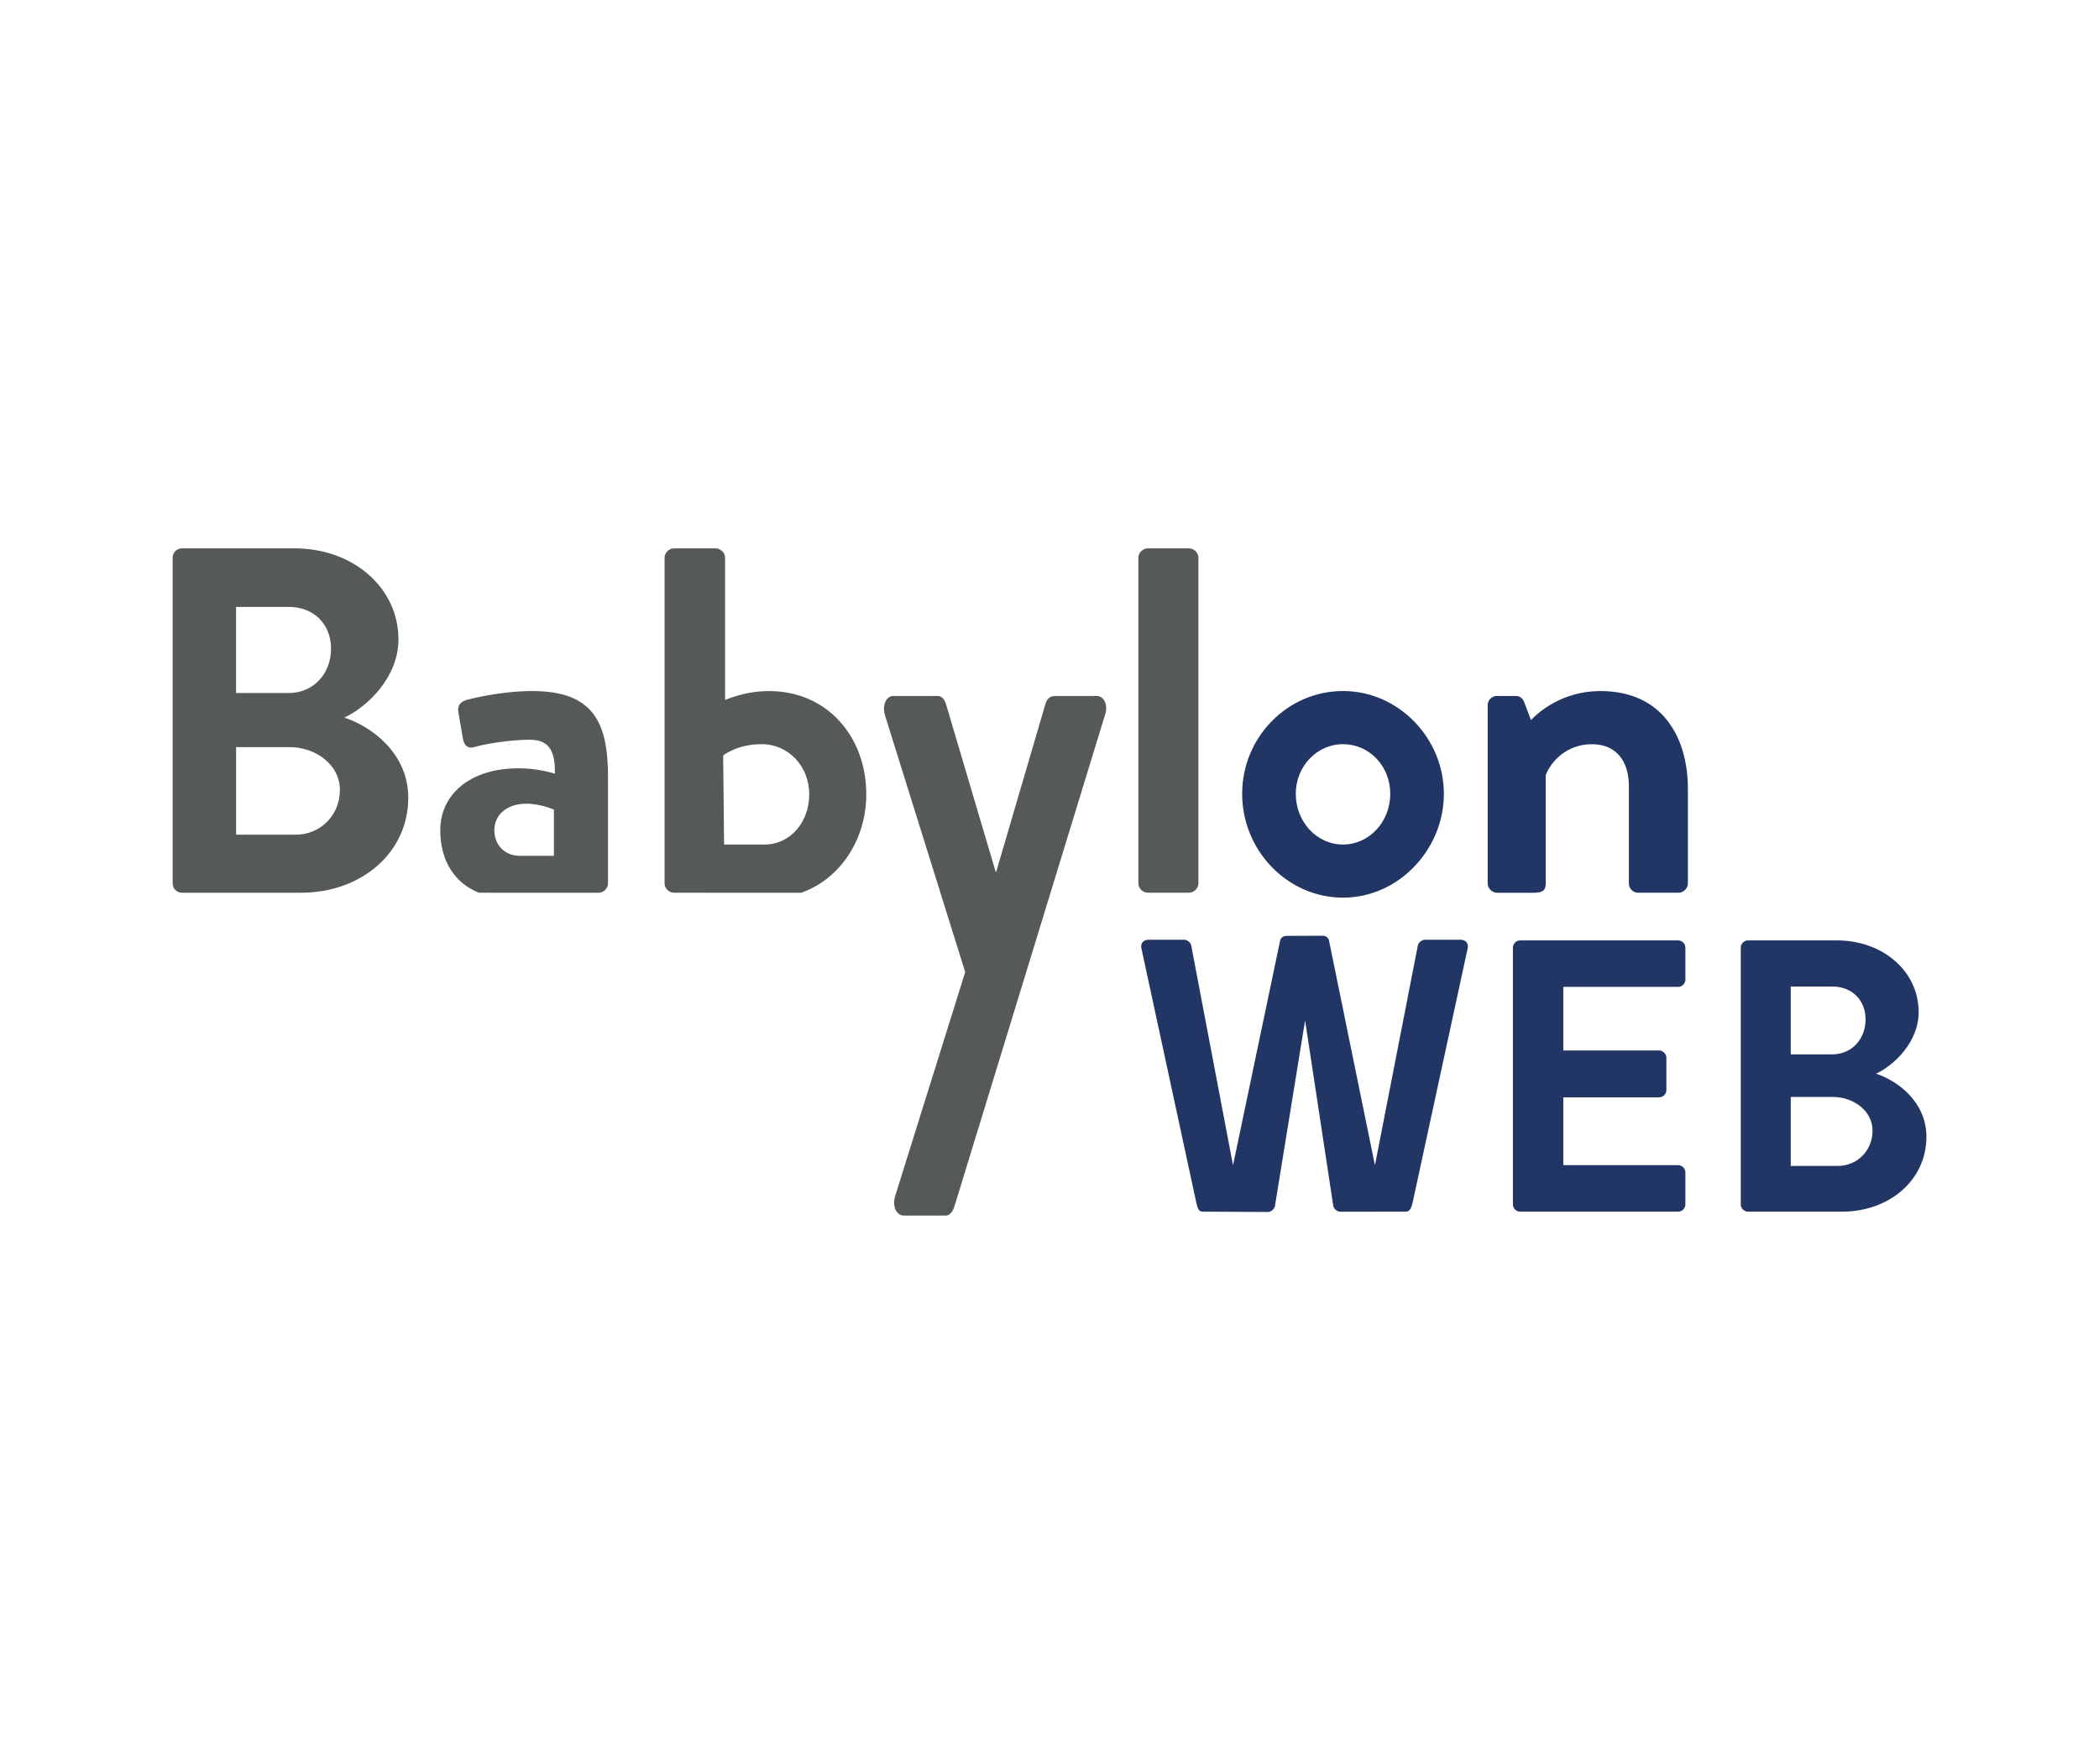 <?xml version="1.0" encoding="UTF-8"?>
<svg id="Livello_1" data-name="Livello 1" xmlns="http://www.w3.org/2000/svg" viewBox="0 0 923.8 776.32">
  <defs>
    <style>
      .cls-1 {
        fill: #213665;
      }

      .cls-1, .cls-2, .cls-3 {
        stroke-width: 0px;
      }

      .cls-2 {
        fill: none;
      }

      .cls-3 {
        fill: #55595a;
      }
    </style>
  </defs>
  <rect class="cls-2" x="65.35" y="241.34" width="793.1" height="293.64"/>
  <g>
    <path class="cls-3" d="M75.97,245.45c0-2.16,1.73-4.11,4.11-4.11h49.59c25.77,0,45.69,17.32,45.69,40.06,0,16.67-13.64,29.66-23.82,34.43,11.48,3.68,28.15,15.37,28.15,35.29,0,24.25-20.79,41.79-47.2,41.79h-52.4c-2.38,0-4.11-1.95-4.11-4.11v-143.34ZM127.07,305c11.04,0,18.62-8.66,18.62-19.49s-7.58-18.4-18.62-18.4h-23.17v37.89h23.17ZM130.1,367.36c10.83,0,19.49-8.44,19.49-19.7s-10.83-18.84-22.08-18.84h-23.6v38.54h26.2Z"/>
    <path class="cls-3" d="M210.81,392.91c-10.48-4.1-17.05-13.83-17.05-27.5,0-15.37,12.56-27.28,34.64-27.28,8.66,0,15.81,2.38,15.81,2.38.22-11.04-3.25-14.94-11.26-14.94s-19.27,1.73-24.25,3.25c-3.03.87-4.55-1.08-4.98-3.9l-1.95-11.26c-.65-3.25,1.08-4.76,3.03-5.41,1.73-.65,15.59-4.11,29.45-4.11,27.07,0,33.34,14.07,33.34,37.68v46.99c0,2.16-1.95,4.11-4.11,4.11h-7.79M228.84,376.67h14.94v-20.35s-5.85-2.6-12.13-2.6c-8.44,0-14.08,4.76-14.08,11.69,0,6.5,4.55,11.26,11.26,11.26Z"/>
    <path class="cls-3" d="M305.05,392.91h-8.44c-2.17,0-4.12-1.95-4.12-4.11v-143.34c0-2.16,1.95-4.11,4.12-4.11h18.4c2.16,0,4.11,1.95,4.11,4.11v62.58c3.9-1.52,10.61-3.9,19.27-3.9,25.77,0,42.87,20.14,42.87,45.47,0,20.12-11.73,37.41-28.68,43.31M336.45,371.69c11.48,0,19.71-9.96,19.71-22.08s-8.88-22.09-21-22.09c-10.83,0-16.89,4.98-16.89,4.98l.41,39.19h17.77Z"/>
    <path class="cls-3" d="M389.5,314.79c-1.3-4.25.43-8.49,3.68-8.49h19.49c1.95,0,3.03,1.63,3.68,3.59l21.87,73.83h.22l21.65-73.83c1.08-3.27,2.6-3.59,5.2-3.59h17.32c3.46,0,5.2,4.25,3.68,8.49l-66.26,216.27c-.65,1.96-1.95,3.92-3.68,3.92h-18.62c-3.25,0-5.2-4.25-3.68-8.82l30.75-98.33-35.3-113.03Z"/>
    <path class="cls-3" d="M501.01,245.45c0-2.16,1.95-4.11,4.12-4.11h18.19c2.17,0,4.12,1.95,4.12,4.11v143.34c0,2.16-1.95,4.11-4.12,4.11h-18.19c-2.17,0-4.12-1.95-4.12-4.11v-143.34Z"/>
    <g>
      <path class="cls-1" d="M591.08,304.13c24.47,0,44.39,20.79,44.39,45.25s-19.92,45.69-44.39,45.69-44.39-20.79-44.39-45.69,19.92-45.25,44.39-45.25ZM591.08,371.69c11.48,0,20.79-9.96,20.79-22.3s-9.31-21.87-20.79-21.87-20.79,9.74-20.79,21.87,9.09,22.3,20.79,22.3Z"/>
      <path class="cls-1" d="M654.74,310.41c0-2.38,1.95-4.11,4.12-4.11h8.23c1.95,0,3.03,1.08,3.68,2.6l3.03,8.01c3.25-3.46,13.86-12.77,30.53-12.77,27.5,0,38.54,20.57,38.54,43.09v41.57c0,2.16-1.95,4.11-4.11,4.11h-17.76c-2.38,0-4.11-1.95-4.11-4.11v-42.87c0-11.26-5.85-18.4-16.24-18.4-11.26,0-18.19,7.79-20.35,13.64v47.64c0,3.03-1.3,4.11-5.41,4.11h-16.02c-2.17,0-4.12-1.95-4.12-4.11v-78.38Z"/>
      <path class="cls-1" d="M665.86,417.12c0-1.71,1.36-3.24,3.24-3.24h69.42c1.88,0,3.24,1.54,3.24,3.24v13.98c0,1.71-1.36,3.24-3.24,3.24h-50.49v27.97h42.13c1.71,0,3.24,1.53,3.24,3.24v14.16c0,1.88-1.53,3.24-3.24,3.24h-42.13v29.85h50.49c1.88,0,3.24,1.53,3.24,3.24v13.99c0,1.71-1.36,3.24-3.24,3.24h-69.42c-1.88,0-3.24-1.53-3.24-3.24v-112.91Z"/>
      <path class="cls-1" d="M766.14,417.12c0-1.71,1.36-3.24,3.24-3.24h39.06c20.3,0,35.99,13.65,35.99,31.55,0,13.13-10.74,23.37-18.76,27.12,9.04,2.9,22.17,12.11,22.17,27.8,0,19.1-16.37,32.92-37.18,32.92h-41.28c-1.88,0-3.24-1.53-3.24-3.24v-112.91ZM806.39,464.03c8.7,0,14.67-6.82,14.67-15.35s-5.97-14.5-14.67-14.5h-18.25v29.85h18.25ZM808.78,513.15c8.53,0,15.35-6.65,15.35-15.52s-8.53-14.84-17.4-14.84h-18.59v30.36h20.64Z"/>
      <path class="cls-1" d="M526.59,529.69l-24.17-112c-.68-2.39.68-4.09,3.07-4.09h15.69c1.36,0,2.73,1.2,3.07,2.39l18.42,96.88h0l20.77-99.1c.34-1.02,1.19-1.88,2.9-1.88l15.63-.05c1.71,0,2.56.85,2.9,1.88l20.26,99.14h0l18.91-96.87c.34-1.19,1.71-2.39,3.07-2.39h15.69c2.39,0,3.75,1.71,3.07,4.09l-24.07,111.2c-.45,2.22-1.2,4.38-3.01,4.38l-28.9.03c-1.36,0-2.73-1.2-3.07-2.39l-12.43-81.81-13.31,81.92c-.34,1.19-1.71,2.39-3.07,2.39l-28.34-.14c-1.5,0-2.36-.29-3.07-3.59Z"/>
    </g>
  </g>
</svg>